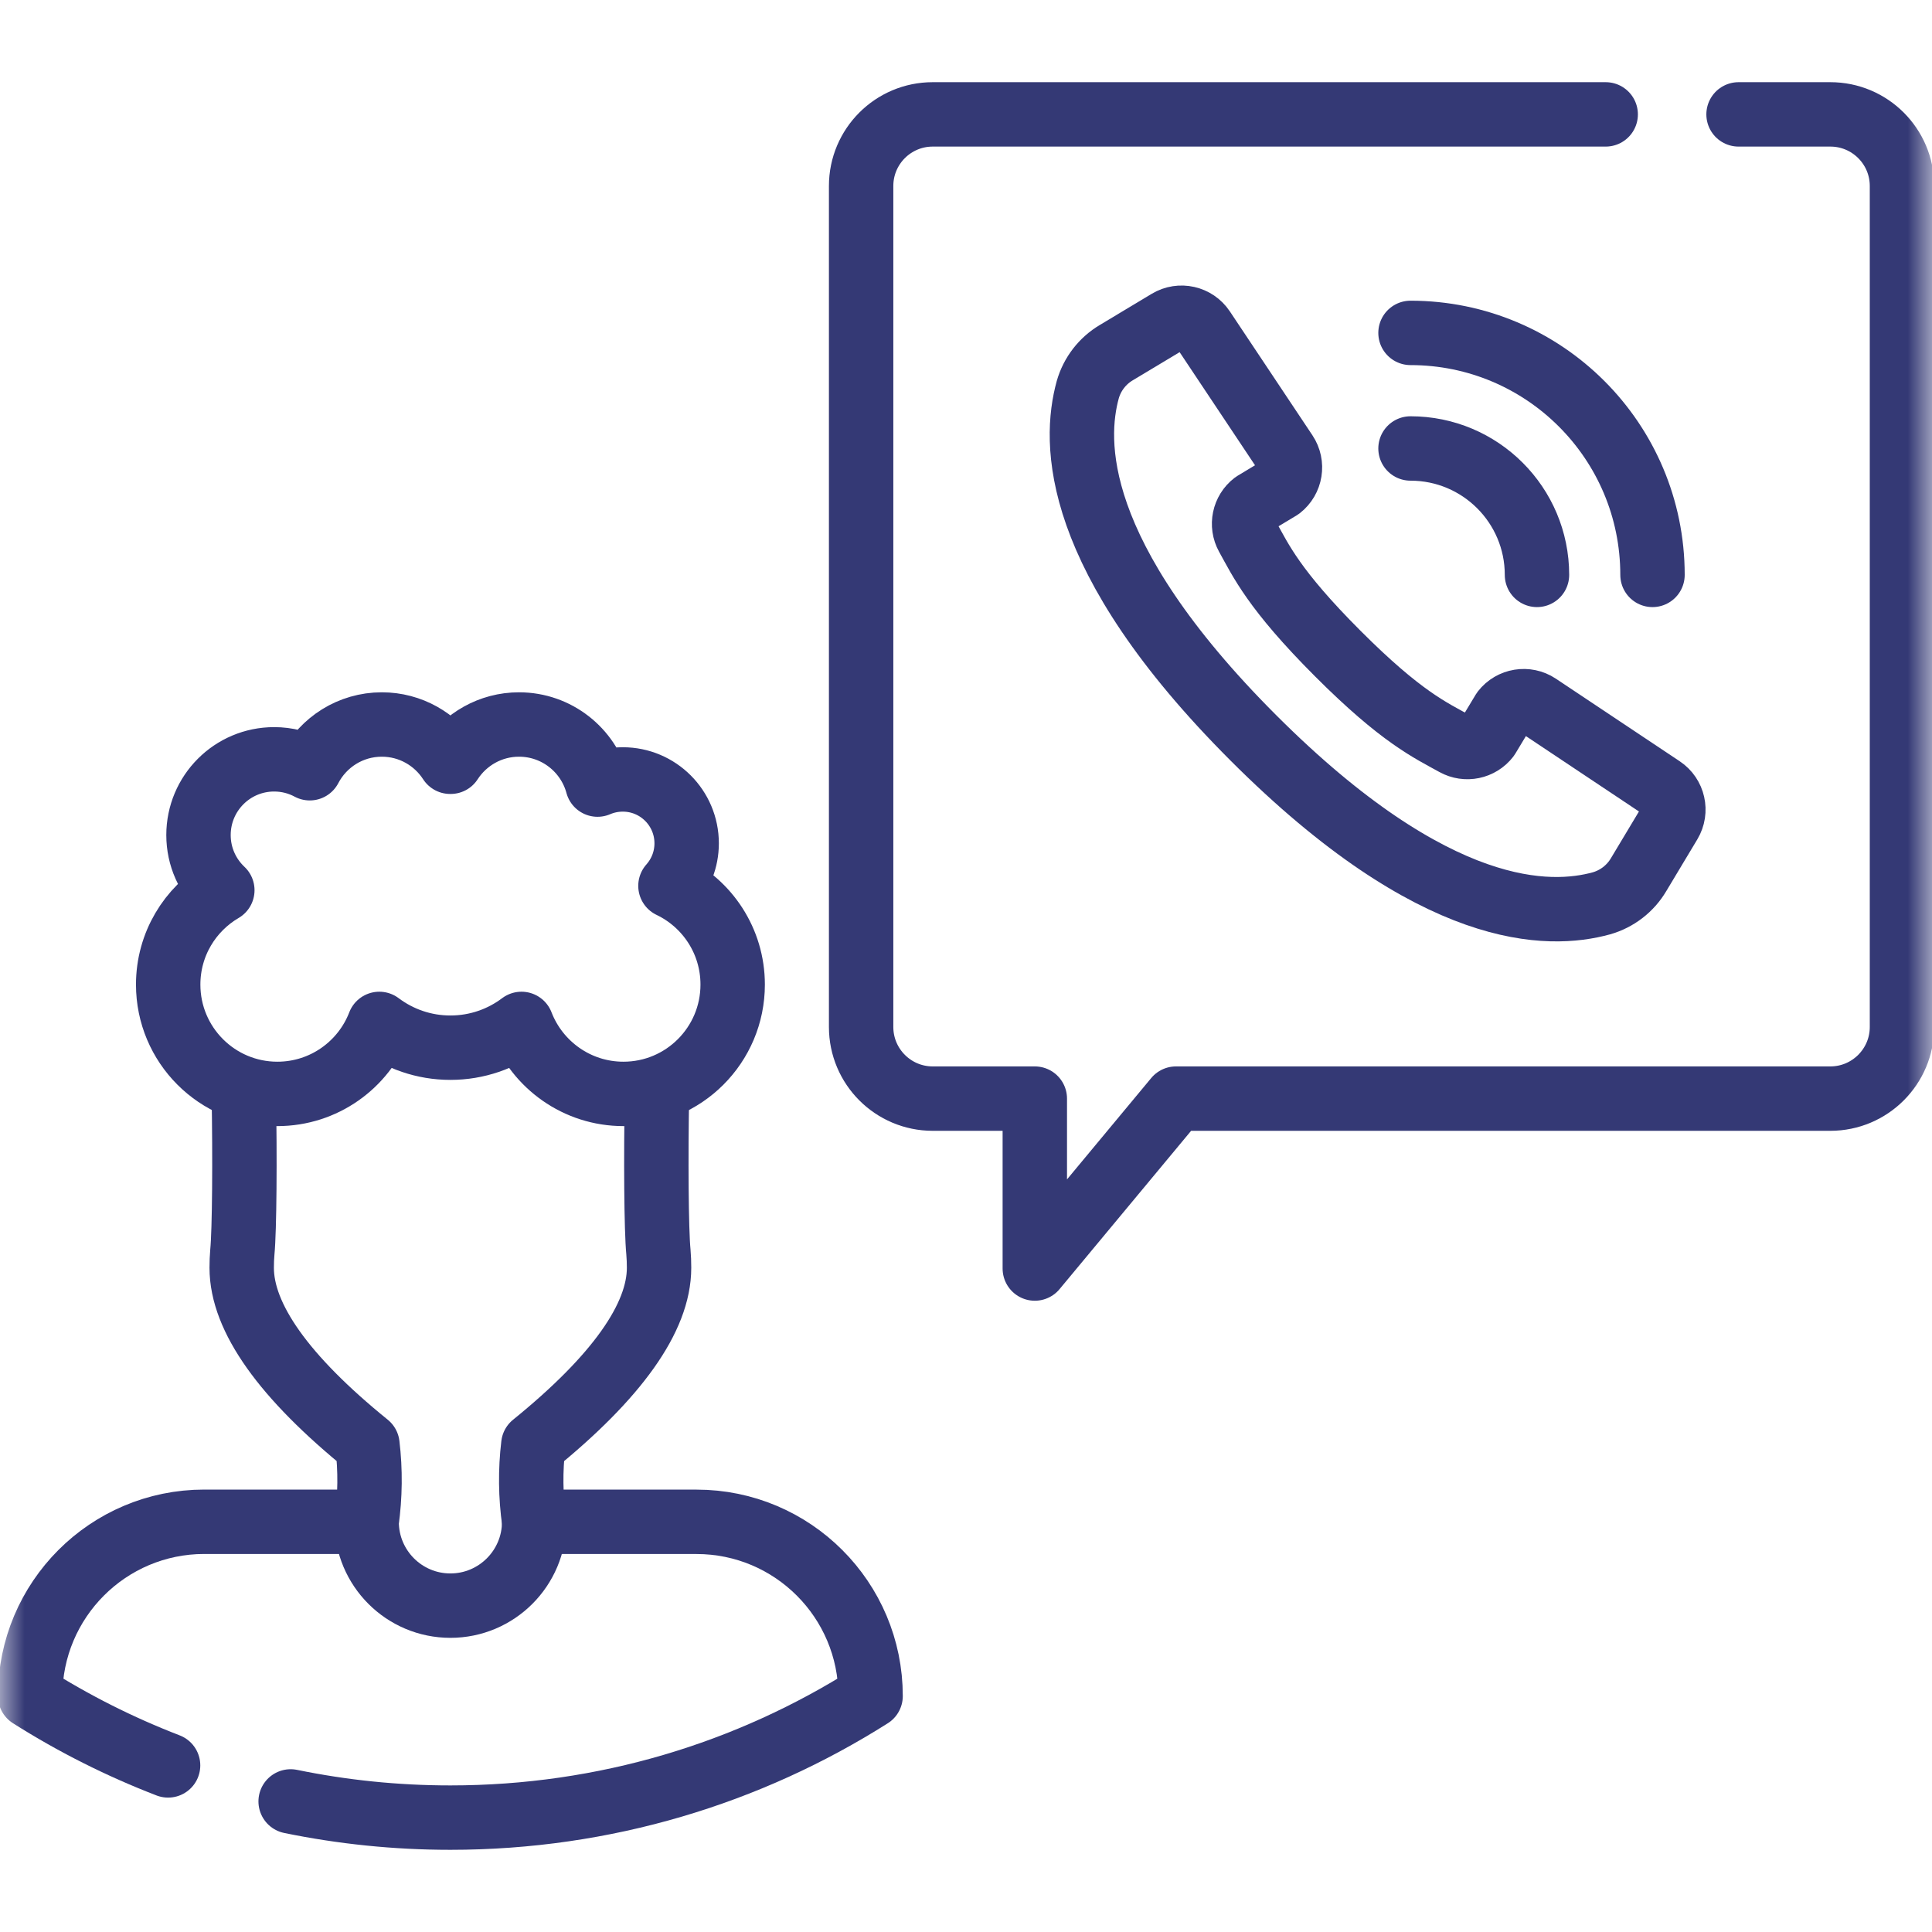 <svg width="39" height="39" viewBox="0 0 39 39" fill="none" xmlns="http://www.w3.org/2000/svg">
<mask id="mask0_714_3791" style="mask-type:luminance" maskUnits="userSpaceOnUse" x="0" y="0" width="39" height="39">
<path d="M38.35 38.35V0.65H0.65V38.35H38.35Z" fill="white" stroke="white" stroke-width="1.3"/>
</mask>
<g mask="url(#mask0_714_3791)">
<path d="M3.393 35.637C2.415 35.26 1.483 34.79 0.609 34.236C0.609 32.294 2.182 30.719 4.123 30.719H7.401" stroke="#343975" stroke-width="1.3" stroke-miterlimit="10" stroke-linecap="round" stroke-linejoin="round"/>
<path d="M10.783 30.72H14.06C16.001 30.72 17.574 32.295 17.574 34.237C15.12 35.792 12.211 36.691 9.092 36.691C7.987 36.691 6.909 36.578 5.867 36.364" stroke="#343975" stroke-width="1.3" stroke-miterlimit="10" stroke-linecap="round" stroke-linejoin="round"/>
<path d="M4.921 22.061C4.945 23.369 4.935 24.833 4.892 25.276C4.883 25.378 4.879 25.485 4.879 25.592C4.879 26.598 5.733 27.799 7.417 29.163C7.479 29.68 7.473 30.203 7.401 30.72C7.401 31.654 8.158 32.412 9.092 32.412C10.025 32.412 10.783 31.654 10.783 30.72C10.71 30.204 10.704 29.681 10.766 29.164C12.451 27.799 13.304 26.598 13.304 25.592C13.304 25.485 13.3 25.378 13.291 25.273C13.248 24.831 13.238 23.368 13.262 22.061" stroke="#343975" stroke-width="1.3" stroke-miterlimit="10" stroke-linejoin="round"/>
<path d="M4.488 17.97C4.192 17.691 4.007 17.296 4.007 16.857C4.007 16.012 4.69 15.328 5.534 15.328C5.794 15.328 6.039 15.393 6.253 15.508C6.527 14.983 7.075 14.625 7.708 14.625C8.286 14.625 8.795 14.925 9.087 15.377H9.097C9.39 14.925 9.899 14.625 10.477 14.625C11.235 14.625 11.873 15.139 12.062 15.838C12.219 15.771 12.391 15.734 12.572 15.734C13.284 15.734 13.861 16.311 13.861 17.024C13.861 17.353 13.737 17.654 13.534 17.882C14.277 18.237 14.79 18.996 14.79 19.875C14.79 21.094 13.803 22.082 12.585 22.082C11.647 22.082 10.846 21.495 10.527 20.669C10.128 20.97 9.631 21.149 9.092 21.149C8.554 21.149 8.057 20.97 7.657 20.669C7.339 21.495 6.538 22.082 5.599 22.082C4.382 22.082 3.395 21.094 3.395 19.875C3.395 19.062 3.834 18.353 4.488 17.97Z" stroke="#343975" stroke-width="1.3" stroke-miterlimit="10" stroke-linecap="round" stroke-linejoin="round"/>
<path d="M32.413 2.309H18.828C18.03 2.309 17.383 2.956 17.383 3.754V20.731C17.383 21.529 18.03 22.177 18.828 22.177H20.889V25.607L23.739 22.177H36.948C37.746 22.177 38.394 21.529 38.394 20.731V3.754C38.394 2.956 37.746 2.309 36.948 2.309H35.095" stroke="#343975" stroke-width="1.3" stroke-miterlimit="10" stroke-linecap="round" stroke-linejoin="round"/>
<path d="M33.547 15.908L31.047 14.241C30.82 14.09 30.514 14.14 30.347 14.355L30.032 14.878C29.875 15.081 29.594 15.139 29.37 15.015C28.876 14.74 28.291 14.481 27.003 13.191C25.713 11.9 25.453 11.318 25.178 10.824C25.054 10.599 25.113 10.318 25.316 10.162L25.839 9.847C26.054 9.679 26.103 9.374 25.952 9.147L24.285 6.646C24.131 6.415 23.822 6.345 23.584 6.488L22.538 7.116C22.256 7.282 22.048 7.551 21.958 7.866C21.672 8.909 21.615 11.208 25.3 14.894C28.985 18.579 31.285 18.521 32.327 18.235C32.642 18.145 32.911 17.938 33.078 17.655L33.705 16.61C33.848 16.371 33.778 16.062 33.547 15.908Z" stroke="#343975" stroke-width="1.3" stroke-miterlimit="10" stroke-linecap="round" stroke-linejoin="round"/>
<path d="M28.473 9.053C29.883 9.053 31.026 10.196 31.026 11.605" stroke="#343975" stroke-width="1.3" stroke-miterlimit="10" stroke-linecap="round" stroke-linejoin="round"/>
<path d="M28.473 6.72C31.171 6.72 33.358 8.907 33.358 11.605" stroke="#343975" stroke-width="1.3" stroke-miterlimit="10" stroke-linecap="round" stroke-linejoin="round"/>
</g>
</svg>
